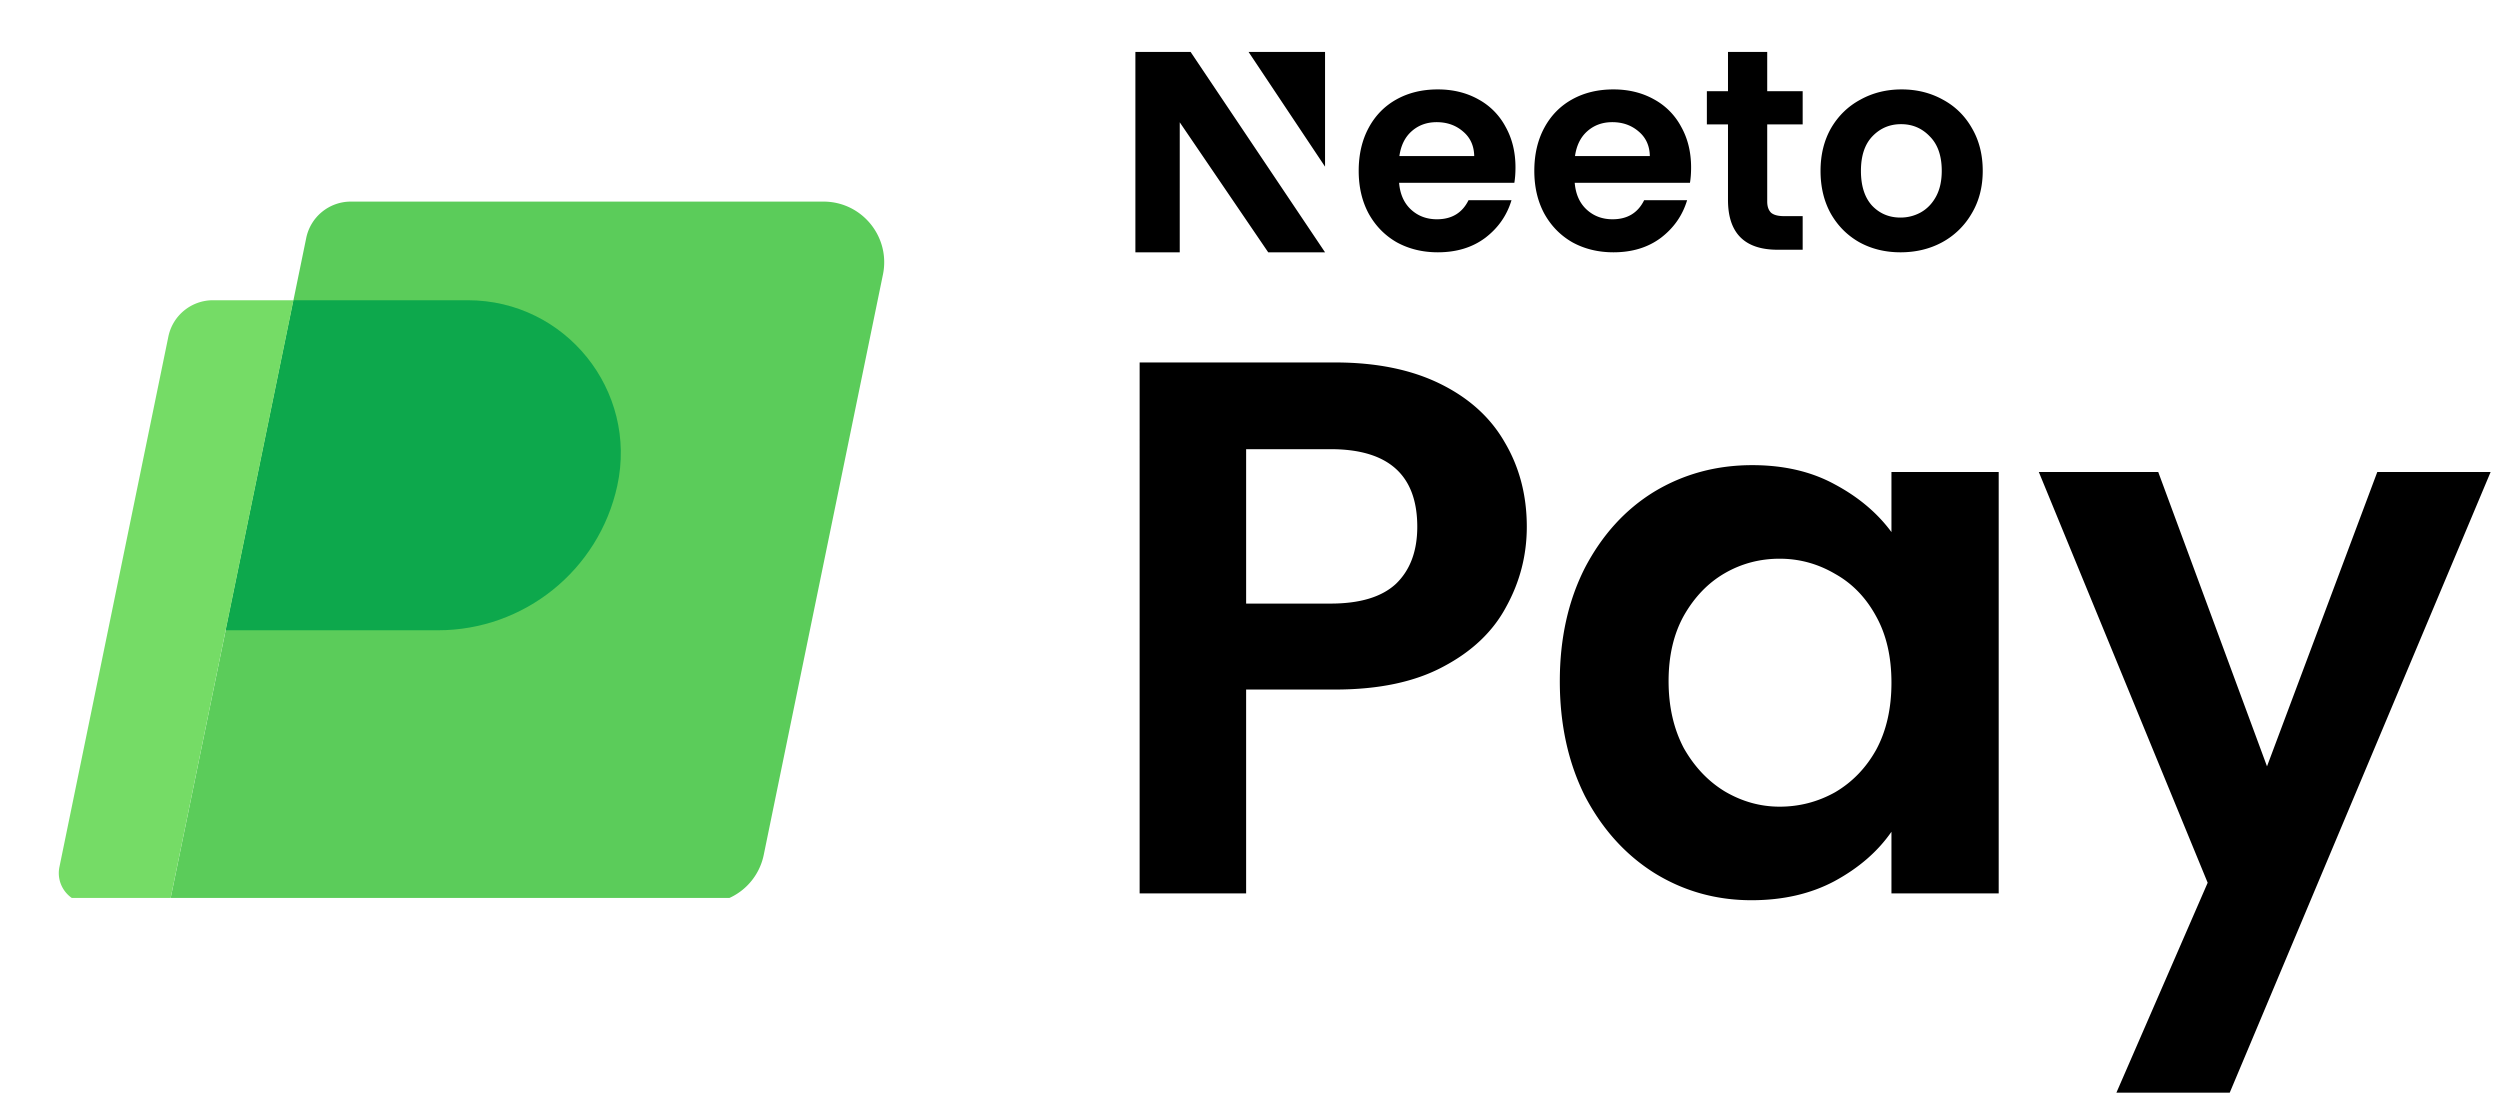 <svg xmlns="http://www.w3.org/2000/svg" width="379" height="169" fill="none" viewBox="0 0 379 169"><g clip-path="url(#clip0_3095_505)"><path fill="#5BCC5A" d="M46.425 36.075a6.901 6.901 0 0 1 6.76-5.513h71.656c5.826 0 10.186 5.347 9.014 11.054l-18.074 87.992a9.202 9.202 0 0 1-9.014 7.35H25.704L46.425 36.075Z"/><path fill="#0DA84C" d="M44.486 45.516h26.43c14.803 0 25.818 13.679 22.66 28.141C90.783 86.439 79.466 95.55 66.384 95.55h-32.17l10.271-50.034Z"/><path fill="#75DC66" d="m25.703 136.958 18.784-91.442H32.284a6.901 6.901 0 0 0-6.76 5.513L9.01 131.431c-.586 2.853 1.594 5.526 4.507 5.526h12.186Z"/></g><g fill="#000" clip-path="url(#clip1_3095_505)"><path d="M231.463 79.857c0 4.305-1.038 8.34-3.113 12.108-1.999 3.767-5.189 6.803-9.571 9.109-4.305 2.307-9.763 3.46-16.375 3.46h-13.491v30.904h-16.144V54.949h29.635c6.227 0 11.532 1.077 15.914 3.23 4.381 2.152 7.649 5.111 9.801 8.878 2.229 3.767 3.344 8.034 3.344 12.8Zm-29.75 11.646c4.458 0 7.764-.999 9.916-2.998 2.153-2.075 3.229-4.958 3.229-8.648 0-7.841-4.382-11.762-13.145-11.762h-12.8v23.408h12.8Zm34.755 11.762c0-6.457 1.268-12.184 3.805-17.181 2.614-4.997 6.111-8.84 10.493-11.532 4.459-2.69 9.417-4.035 14.876-4.035 4.766 0 8.917.96 12.453 2.882 3.613 1.922 6.496 4.344 8.649 7.265v-9.11h16.259v63.884h-16.259v-9.341c-2.076 2.998-4.959 5.497-8.649 7.495-3.613 1.922-7.802 2.883-12.569 2.883-5.381 0-10.301-1.383-14.76-4.151-4.382-2.767-7.879-6.65-10.493-11.647-2.537-5.073-3.805-10.877-3.805-17.412Zm50.276.231c0-3.92-.769-7.265-2.306-10.032-1.538-2.845-3.614-4.997-6.227-6.458-2.614-1.537-5.42-2.306-8.418-2.306-2.998 0-5.766.73-8.303 2.19-2.537 1.462-4.612 3.614-6.227 6.458-1.537 2.768-2.306 6.074-2.306 9.917 0 3.844.769 7.227 2.306 10.148 1.615 2.844 3.69 5.035 6.227 6.573 2.614 1.537 5.382 2.306 8.303 2.306 2.998 0 5.804-.73 8.418-2.191 2.613-1.538 4.689-3.69 6.227-6.458 1.537-2.844 2.306-6.226 2.306-10.147Zm90.835-31.942-39.552 94.095h-17.181l13.837-31.826-25.599-62.269h18.104l16.49 44.626 16.72-44.626h17.181ZM229.747 25.385c0 .863-.058 1.64-.173 2.331h-17.471c.144 1.727.748 3.08 1.812 4.058 1.064.979 2.373 1.468 3.926 1.468 2.243 0 3.839-.964 4.788-2.892h6.514c-.691 2.302-2.013 4.202-3.969 5.698-1.956 1.468-4.357 2.202-7.204 2.202-2.301 0-4.371-.504-6.212-1.511-1.811-1.036-3.235-2.49-4.27-4.36-1.007-1.871-1.51-4.03-1.51-6.476 0-2.476.503-4.648 1.51-6.52 1.006-1.87 2.415-3.31 4.227-4.316 1.812-1.008 3.897-1.511 6.255-1.511 2.272 0 4.299.489 6.082 1.467a10.123 10.123 0 0 1 4.185 4.188c1.006 1.785 1.51 3.842 1.51 6.174Zm-6.255-1.727c-.029-1.554-.59-2.792-1.683-3.713-1.092-.95-2.43-1.425-4.011-1.425-1.496 0-2.761.46-3.797 1.382-1.006.892-1.624 2.144-1.854 3.756h11.345ZM256.37 25.385c0 .863-.057 1.64-.172 2.331h-17.471c.144 1.727.748 3.08 1.812 4.058 1.064.979 2.373 1.468 3.925 1.468 2.244 0 3.84-.964 4.789-2.892h6.513c-.69 2.302-2.013 4.202-3.968 5.698-1.956 1.468-4.357 2.202-7.204 2.202-2.301 0-4.371-.504-6.212-1.511-1.812-1.036-3.235-2.49-4.27-4.36-1.007-1.871-1.51-4.03-1.51-6.476 0-2.476.503-4.648 1.51-6.52 1.006-1.87 2.415-3.31 4.227-4.316 1.812-1.008 3.897-1.511 6.255-1.511 2.272 0 4.299.489 6.082 1.467a10.123 10.123 0 0 1 4.185 4.188c1.006 1.785 1.509 3.842 1.509 6.174Zm-6.255-1.727c-.028-1.554-.589-2.792-1.682-3.713-1.093-.95-2.43-1.425-4.012-1.425-1.495 0-2.76.46-3.796 1.382-1.006.892-1.625 2.144-1.855 3.756h11.345ZM267.91 18.862v11.675c0 .805.212 1.338.586 1.712.403.345 1.064.518 1.985.518h2.804v5.094h-3.797c-5.09 0-7.525-2.603-7.525-7.553V18.862h-3.202v-5.035h3.202V7.874h5.947v5.951h5.375v5.036h-5.375ZM288.114 38.25c-2.3 0-4.371-.504-6.211-1.511-1.841-1.036-3.293-2.49-4.357-4.36-1.036-1.871-1.553-4.03-1.553-6.476 0-2.447.532-4.605 1.596-6.476 1.093-1.87 2.574-3.31 4.443-4.317 1.869-1.036 3.954-1.554 6.255-1.554 2.301 0 4.386.518 6.255 1.554 1.869 1.007 3.336 2.446 4.4 4.317 1.093 1.87 1.639 4.03 1.639 6.476 0 2.446-.561 4.605-1.682 6.476a11.47 11.47 0 0 1-4.487 4.36c-1.869 1.007-3.968 1.511-6.298 1.511Zm0-5.267a6.292 6.292 0 0 0 3.063-.777c.978-.547 1.754-1.353 2.33-2.418.575-1.065.862-2.36.862-3.885 0-2.274-.604-4.015-1.812-5.224-1.179-1.238-2.631-1.856-4.356-1.856-1.726 0-3.178.618-4.357 1.856-1.151 1.209-1.726 2.95-1.726 5.224s.561 4.03 1.683 5.267c1.15 1.209 2.588 1.813 4.313 1.813ZM200.877 7.875h-11.593l11.593 17.39V7.875ZM172.125 38.25V7.875h8.372l20.38 30.375h-8.616l-13.412-19.709V38.25h-6.724Z"/></g><defs><clipPath id="clip0_3095_505"><path fill="#fff" d="M7.875 7.875h128.25v128.25H7.875z"/></clipPath><clipPath id="clip1_3095_505"><path fill="#fff" d="M163.688 0h214.875v168.75H163.688z"/></clipPath></defs></svg>